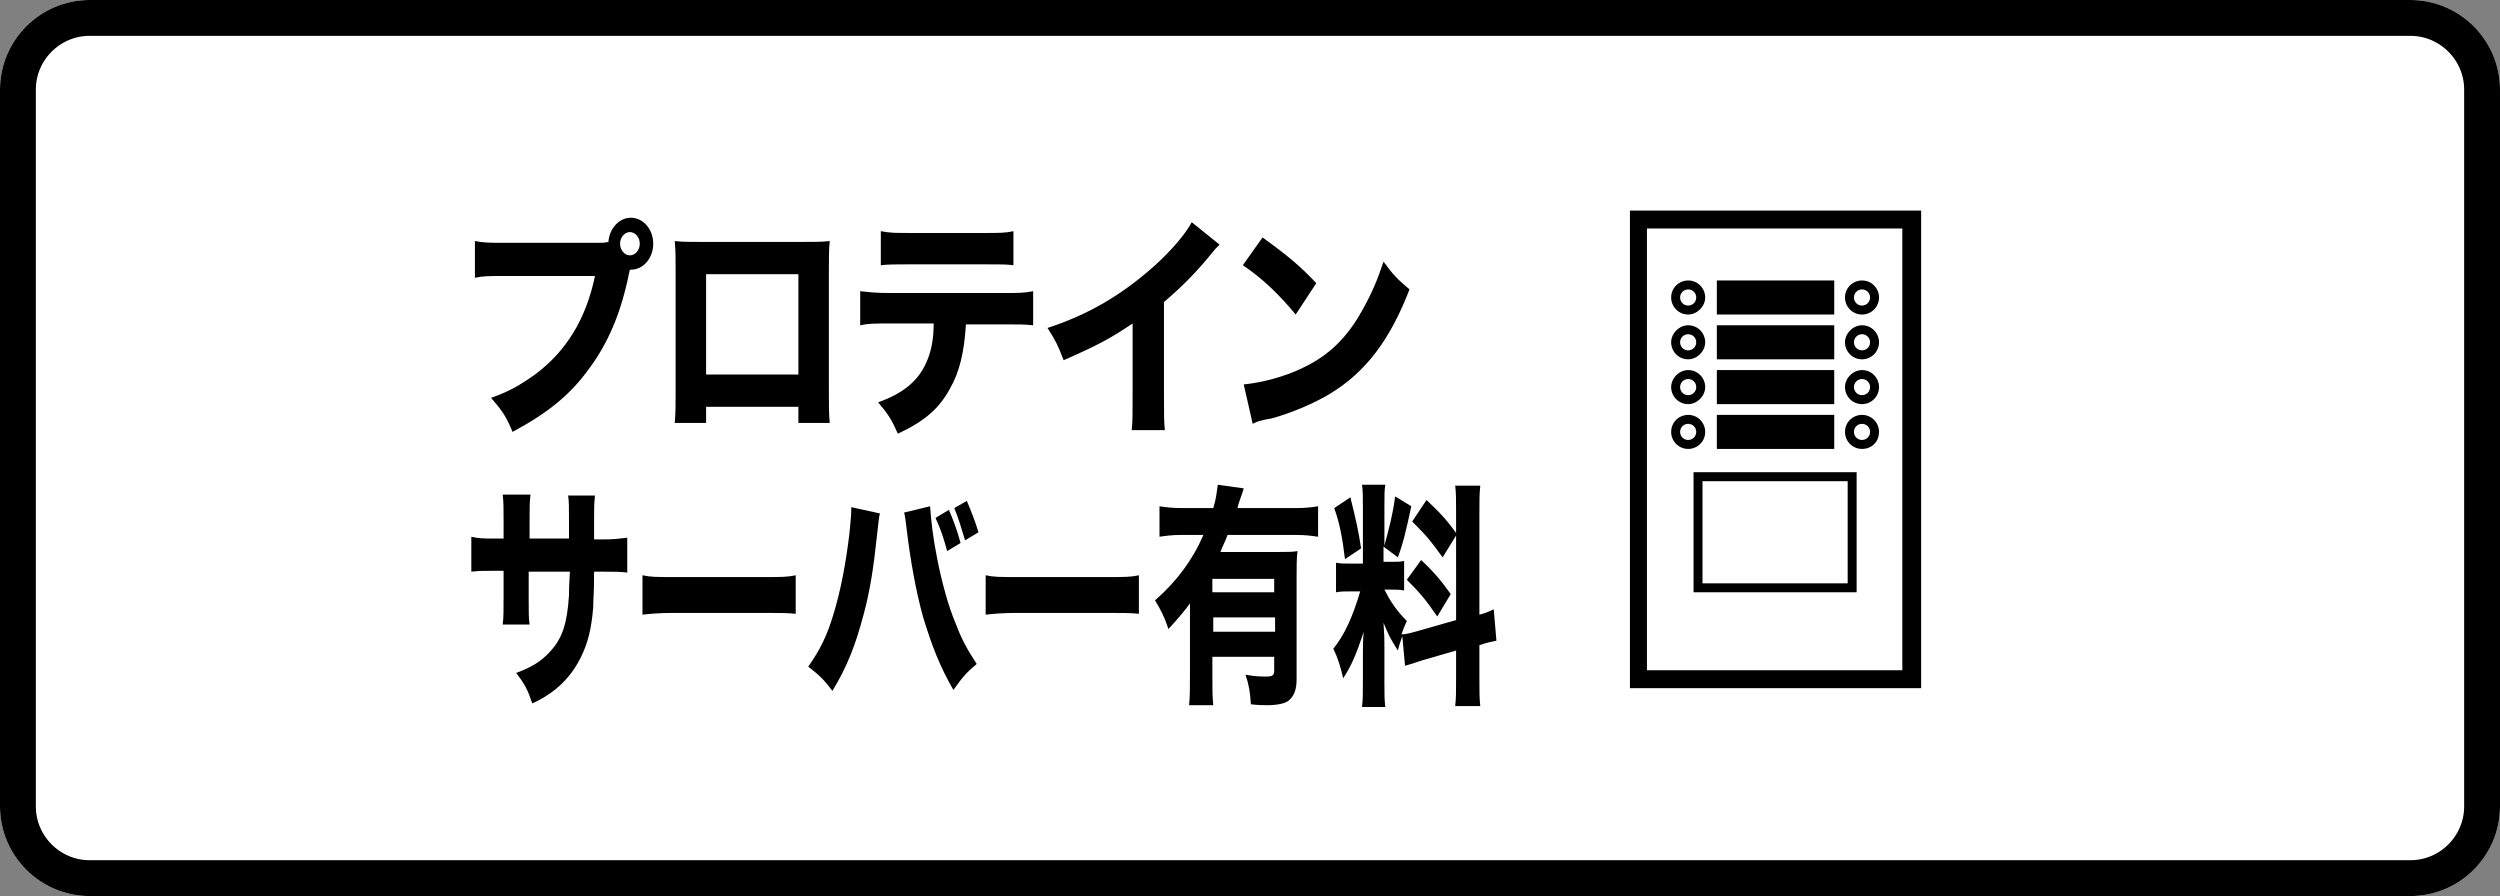 <?xml version="1.0" encoding="utf-8"?>
<!-- Generator: Adobe Illustrator 24.3.0, SVG Export Plug-In . SVG Version: 6.00 Build 0)  -->
<svg version="1.1" xmlns="http://www.w3.org/2000/svg" xmlns:xlink="http://www.w3.org/1999/xlink" x="0px" y="0px"
	 viewBox="0 0 279 100" style="enable-background:new 0 0 279 100;" xml:space="preserve">
<rect x="0" y="0" width="279" height="100" fill="#808080" stroke="none"/>
<style type="text/css">
	.st0{fill:#FFFFFF;}
	.st1{fill:none;stroke:#000000;stroke-width:4;}
	.st2{fill:#1A1311;}
	.st3{fill:#FFFBC7;}
	.st4{stroke:#FFFFFF;stroke-width:1.5;stroke-miterlimit:10;}
	.st5{fill:none;stroke:#000000;stroke-width:4;stroke-miterlimit:10;}
	.st6{fill:none;stroke:#000000;stroke-width:2;stroke-miterlimit:10;}
	.st7{fill:none;stroke:#000000;stroke-width:2;stroke-linecap:round;stroke-linejoin:round;stroke-miterlimit:10;}
	.st8{fill:none;stroke:#000000;stroke-miterlimit:10;}
	.st9{fill:#FFFFFF;stroke:#000000;stroke-miterlimit:10;}
	.st10{fill:none;stroke:#000000;stroke-width:3;stroke-miterlimit:10;}
	.st11{fill:#FFFFFF;stroke:#000000;stroke-width:3;stroke-miterlimit:10;}
	.st12{fill:none;stroke:#000000;stroke-width:2.821;stroke-miterlimit:10;}
	.st13{fill:none;stroke:#1A1311;stroke-width:1.881;stroke-miterlimit:10;}
	.st14{fill:#FFFFFF;stroke:#1A1311;stroke-miterlimit:10;}
	.st15{fill:none;stroke:#1A1311;stroke-width:1.3;stroke-linecap:round;stroke-linejoin:round;}
	.st16{fill:none;stroke:#1A1311;stroke-width:1.3;stroke-linecap:round;stroke-linejoin:round;stroke-dasharray:0,1.903;}
	
		.st17{fill:none;stroke:#1A1311;stroke-width:1.3;stroke-linecap:round;stroke-linejoin:round;stroke-miterlimit:10;stroke-dasharray:0,1.8;}
	.st18{fill:none;stroke:#000000;stroke-width:1.5;stroke-linecap:round;stroke-linejoin:round;stroke-miterlimit:10;}
</style>
<g id="レイヤー_1">
</g>
<g id="レイヤー_2">
	<g id="長方形_4534_2_" transform="translate(30 -101)">
		<path class="st0" d="M-20,101h259c5.5,0,10,4.5,10,10v80c0,5.5-4.5,10-10,10H-20c-5.5,0-10-4.5-10-10v-80
			C-30,105.5-25.5,101-20,101z"/>
		<path class="st1" d="M-20,103h259c4.4,0,8,3.6,8,8v80c0,4.4-3.6,8-8,8H-20c-4.4,0-8-3.6-8-8v-80C-28,106.6-24.4,103-20,103z"/>
	</g>
	<g>
		<path d="M66.9,27.1c0.3,0,0.5,0,1-0.1c0.1-1.5,1.2-2.7,2.5-2.7c1.4,0,2.5,1.3,2.5,2.9s-1.1,2.9-2.5,2.9h-0.1l-0.1,0.4
			c-0.9,4.5-2.4,7.9-4.5,10.7c-2.1,2.9-4.6,4.9-8.5,7c-0.7-1.7-1.1-2.3-2.4-3.8c2-0.7,3.2-1.4,4.9-2.6c3.5-2.6,5.7-6.2,6.7-11h-9.9
			c-1.9,0-2.6,0-3.5,0.2v-4.1c1,0.2,1.7,0.2,3.6,0.2H66.9z M69.2,27.2c0,0.7,0.5,1.3,1.1,1.3c0.6,0,1.1-0.6,1.1-1.3
			s-0.5-1.3-1.1-1.3C69.7,25.9,69.2,26.5,69.2,27.2z"/>
		<path d="M78.8,45.4v1.8h-3.5c0.1-1,0.1-2.1,0.1-3.7V30.4c0-1.9,0-2.2-0.1-3.5c0.9,0.1,1.3,0.1,3.3,0.1h10.6c1.9,0,2.5,0,3.4-0.1
			c-0.1,0.9-0.1,2.1-0.1,3.6v12.8c0,1.9,0,2.9,0.1,3.9h-3.5v-1.8H78.8z M89.1,30.6H78.8v11.2h10.3V30.6z"/>
		<path d="M107.8,36.2c-0.2,3.1-0.7,5.3-1.8,7.2c-1.2,2.2-2.8,3.6-5.8,5c-0.7-1.6-1.1-2.2-2.2-3.5c2.8-1,4.5-2.4,5.4-4.5
			c0.5-1.1,0.8-2.5,0.8-4.3h-5c-1.5,0-2.3,0-3.2,0.2v-3.8c1,0.1,1.7,0.2,3.3,0.2H112c1.6,0,2.3,0,3.3-0.2v3.8
			c-1-0.1-1.4-0.1-3.3-0.1H107.8z M98.3,25.8c1,0.2,1.7,0.2,3.3,0.2h8.2c1.8,0,2.4,0,3.3-0.2v3.8c-0.8-0.1-1.2-0.1-3.3-0.1h-8.3
			c-1.5,0-2.4,0-3.2,0.1V25.8z"/>
		<path d="M136.1,27.3c-0.5,0.5-0.5,0.5-0.9,1c-1.7,2.1-3.4,3.8-5.3,5.4v10.4c0,2.1,0,3,0.1,3.9h-3.7c0.1-1,0.1-1.7,0.1-3.8v-8.1
			c-2.4,1.6-3.6,2.3-7.7,4.1c-0.6-1.6-0.9-2.2-1.8-3.6c4.6-1.5,8.3-3.7,11.9-6.9c2-1.8,3.5-3.6,4.2-4.9L136.1,27.3z"/>
		<path d="M140.9,26.5c2.9,2.1,4.2,3.2,6,5.1l-2.3,3.5c-1.9-2.3-3.8-4.1-5.9-5.5L140.9,26.5z M138.8,42.9c2.1-0.2,4.7-0.9,6.7-1.9
			c2.9-1.4,4.9-3.4,6.6-6.5c1-1.8,1.6-3.2,2.3-5.3c1.1,1.5,1.5,1.9,2.9,3.1c-2.2,5.7-4.9,9.2-8.8,11.6c-1.8,1.1-4.4,2.2-6.6,2.8
			c-0.6,0.1-0.6,0.1-1,0.2c-0.5,0.1-0.7,0.2-1.1,0.4L138.8,42.9z"/>
		<path d="M63.5,60.1V59v-0.8c0-1.6,0-2.3-0.1-2.9h3c-0.1,1.1-0.1,1.1-0.1,2.6c0,0.5,0,0.5,0,2.3h1c1.3,0,1.9-0.1,2.7-0.2v3.9
			c-0.7-0.1-1.5-0.1-2.6-0.1h-1.1c0,2.6-0.1,3-0.1,4c-0.2,2.4-0.6,4-1.4,5.6c-0.8,1.6-1.9,2.9-3.3,3.9c-0.6,0.4-1,0.7-2.1,1.2
			c-0.5-1.5-0.8-2.1-1.8-3.4c1.9-0.7,2.9-1.4,3.8-2.4c1.4-1.5,1.9-3.2,2.1-6.3c0-0.5,0-1.1,0.1-2.6h-4.6v2.9c0,1.9,0,2.2,0.1,3h-3
			c0.1-0.7,0.1-1.6,0.1-3.1v-2.9h-1c-1.4,0-1.7,0-2.6,0.1v-3.9c0.9,0.2,1.3,0.2,2.7,0.2h0.9v-1.9c0-1.4,0-2.2-0.1-3h3.1
			c-0.1,1-0.1,1.3-0.1,2.9v2H63.5z"/>
		<path d="M71.7,64.2c0.9,0.2,1.6,0.2,3.6,0.2h9.9c2,0,2.7,0,3.6-0.2v4.3c-0.8-0.1-2.1-0.1-3.6-0.1h-9.9c-1.7,0-2.8,0.1-3.6,0.2
			V64.2z"/>
		<path d="M98.2,57.3c-0.1,0.4-0.1,0.4-0.3,2.2c-0.4,3.8-0.8,6.4-1.5,9c-0.9,3.4-1.8,5.8-3.5,8.6c-1-1.3-1.4-1.7-2.7-2.7
			c1.4-2,2.1-3.5,2.8-5.8c0.8-2.6,1.4-5.7,1.8-9.1c0.1-1.1,0.2-2,0.2-2.6v-0.3L98.2,57.3z M103.8,56.5c0.1,1.5,0.3,3.4,0.8,5.9
			c0.5,2.5,1.2,5.2,2.1,7.3c0.6,1.6,1.2,2.7,2.3,4.4c-1.2,1-1.6,1.5-2.6,2.9c-1.5-2.6-2.4-4.9-3.4-8.2c-0.8-2.9-1.4-6.3-1.8-9.6
			c-0.1-1-0.2-1.6-0.3-2L103.8,56.5z M105.9,56.9c0.5,1.2,0.9,2.2,1.3,3.7l-1.5,0.9c-0.4-1.5-0.7-2.4-1.3-3.7L105.9,56.9z
			 M107.9,55.9c0.5,1.2,0.9,2.2,1.3,3.5l-1.5,0.9c-0.4-1.3-0.7-2.4-1.2-3.6L107.9,55.9z"/>
		<path d="M110,64.2c0.9,0.2,1.6,0.2,3.6,0.2h9.9c2,0,2.7,0,3.6-0.2v4.3c-0.8-0.1-2.1-0.1-3.6-0.1h-9.9c-1.7,0-2.8,0.1-3.6,0.2V64.2
			z"/>
		<path d="M132.9,67.2c-0.7,1-1.5,1.9-2.5,3c-0.5-1.5-0.9-2.2-1.5-3.2c2.4-2.1,4.2-4.5,5.4-7.3h-2.5c-1,0-1.7,0.1-2.4,0.2v-3.4
			c0.7,0.1,1.4,0.2,2.4,0.2h3.6c0.3-0.9,0.4-1.8,0.5-2.6l2.9,0.4c-0.1,0.4-0.2,0.6-0.5,1.5c-0.1,0.3-0.1,0.3-0.2,0.7h6.6
			c1,0,1.8-0.1,2.4-0.2v3.4c-0.7-0.1-1.4-0.2-2.4-0.2H137c-0.3,0.8-0.5,1.1-0.8,1.9h6.6c0.9,0,1.5,0,2-0.1c-0.1,0.8-0.1,1.7-0.1,3
			v11.3c0,1.2-0.3,1.9-0.9,2.4c-0.4,0.3-1.2,0.5-2.4,0.5c-0.5,0-0.9,0-1.8-0.1c-0.1-1.4-0.2-2.1-0.6-3.3c1.1,0.2,1.7,0.2,2.3,0.2
			c0.7,0,0.9-0.1,0.9-0.7v-1.5h-6.9v2c0,1.5,0,2.5,0.1,3.4h-2.7c0.1-0.9,0.1-2,0.1-3.5V67.2z M142.2,64.6h-6.9v1.5h6.9V64.6z
			 M135.4,68.9v1.6h6.9v-1.6H135.4z"/>
		<path d="M156.5,71c-0.2,0.6-0.3,0.8-0.5,1.6c-1-1.6-1-1.7-1.6-3.1c0.1,1.6,0.1,1.7,0.1,2.6v4.1c0,1.2,0,1.9,0.1,2.7H152
			c0.1-0.8,0.1-1.6,0.1-2.8v-2.9c0-1,0-2,0.1-2.7c-0.9,2.7-1.4,3.8-2.3,5.2c-0.3-1.3-0.6-2.3-1.1-3.3c1.3-1.6,2.2-3.7,3-6.4h-0.9
			c-0.9,0-1.3,0-1.8,0.1v-3.3c0.5,0.1,0.9,0.1,1.8,0.1h1.2v-6.3c0-1.2,0-1.8-0.1-2.5h2.6c-0.1,0.6-0.1,1.2-0.1,2.4v4.4
			c0.6-2.3,0.9-3.3,1.2-5.5l1.8,1.1c-0.6,2.8-0.9,4.1-1.5,5.7l-1.6-1.2v1.7h0.8c0.8,0,1.1,0,1.5-0.1v3.3c-0.5-0.1-0.8-0.1-1.6-0.1
			h-0.6c0.6,1.2,1.3,2.3,2.5,3.5c-0.3,0.7-0.4,0.9-0.6,1.5c0.5,0,1.2-0.2,1.9-0.4l4.2-1.2V57.4c0-1.6,0-2.4-0.1-3.2h2.8
			c-0.1,0.9-0.1,1.6-0.1,3.2v11.2c0.8-0.2,1.1-0.4,1.6-0.6l0.3,3.5c-0.5,0.1-1,0.2-1.9,0.5v3.6c0,1.6,0,2.3,0.1,3.2h-2.8
			c0.1-0.9,0.1-1.6,0.1-3.3v-2.9l-3.8,1.1c-0.9,0.3-1.5,0.5-1.9,0.6L156.5,71z M150.7,55.5c0.6,2.4,0.9,3.7,1.2,5.7l-1.8,1.2
			c-0.3-2.5-0.6-4-1.2-5.7L150.7,55.5z M158.6,62.5c1.5,1.4,2.3,2.4,3.3,3.8l-1.5,2.5c-1.3-1.9-2-2.7-3.4-4.1L158.6,62.5z
			 M159.2,55.8c1.6,1.5,2.3,2.3,3.4,3.8l-1.6,2.6c-1.4-1.9-1.6-2.2-3.4-4L159.2,55.8z"/>
	</g>
</g>
<g id="レイヤー_3">
	<g>
		<path d="M214.4,76.8h-32.5V23.5h32.5V76.8z M183.8,74.8h28.5V25.5h-28.5V74.8z"/>
		<g>
			<rect x="191.6" y="31.3" width="13.1" height="3.8"/>
			<path d="M188.4,35.1c-1.1,0-1.9-0.9-1.9-1.9c0-1.1,0.9-1.9,1.9-1.9c1.1,0,1.9,0.9,1.9,1.9C190.3,34.2,189.4,35.1,188.4,35.1z
				 M188.4,32.3c-0.5,0-0.9,0.4-0.9,0.9s0.4,0.9,0.9,0.9s0.9-0.4,0.9-0.9S188.9,32.3,188.4,32.3z"/>
			<path d="M207.8,35.1c-1.1,0-1.9-0.9-1.9-1.9c0-1.1,0.9-1.9,1.9-1.9c1.1,0,1.9,0.9,1.9,1.9C209.7,34.2,208.9,35.1,207.8,35.1z
				 M207.8,32.3c-0.5,0-0.9,0.4-0.9,0.9s0.4,0.9,0.9,0.9s0.9-0.4,0.9-0.9S208.3,32.3,207.8,32.3z"/>
		</g>
		<g>
			<rect x="191.6" y="36.3" width="13.1" height="3.8"/>
			<path d="M188.4,40.1c-1.1,0-1.9-0.9-1.9-1.9s0.9-1.9,1.9-1.9c1.1,0,1.9,0.9,1.9,1.9S189.4,40.1,188.4,40.1z M188.4,37.3
				c-0.5,0-0.9,0.4-0.9,0.9s0.4,0.9,0.9,0.9s0.9-0.4,0.9-0.9S188.9,37.3,188.4,37.3z"/>
			<path d="M207.8,40.1c-1.1,0-1.9-0.9-1.9-1.9s0.9-1.9,1.9-1.9c1.1,0,1.9,0.9,1.9,1.9S208.9,40.1,207.8,40.1z M207.8,37.3
				c-0.5,0-0.9,0.4-0.9,0.9s0.4,0.9,0.9,0.9s0.9-0.4,0.9-0.9S208.3,37.3,207.8,37.3z"/>
		</g>
		<g>
			<rect x="191.6" y="41.3" width="13.1" height="3.8"/>
			<path d="M188.4,45.1c-1.1,0-1.9-0.9-1.9-1.9s0.9-1.9,1.9-1.9c1.1,0,1.9,0.9,1.9,1.9S189.4,45.1,188.4,45.1z M188.4,42.3
				c-0.5,0-0.9,0.4-0.9,0.9s0.4,0.9,0.9,0.9s0.9-0.4,0.9-0.9S188.9,42.3,188.4,42.3z"/>
			<path d="M207.8,45.1c-1.1,0-1.9-0.9-1.9-1.9s0.9-1.9,1.9-1.9c1.1,0,1.9,0.9,1.9,1.9S208.9,45.1,207.8,45.1z M207.8,42.3
				c-0.5,0-0.9,0.4-0.9,0.9s0.4,0.9,0.9,0.9s0.9-0.4,0.9-0.9S208.3,42.3,207.8,42.3z"/>
		</g>
		<g>
			<rect x="191.6" y="46.3" width="13.1" height="3.8"/>
			<path d="M188.4,50.1c-1.1,0-1.9-0.9-1.9-1.9c0-1.1,0.9-1.9,1.9-1.9c1.1,0,1.9,0.9,1.9,1.9C190.3,49.3,189.4,50.1,188.4,50.1z
				 M188.4,47.3c-0.5,0-0.9,0.4-0.9,0.9s0.4,0.9,0.9,0.9s0.9-0.4,0.9-0.9S188.9,47.3,188.4,47.3z"/>
			<path d="M207.8,50.1c-1.1,0-1.9-0.9-1.9-1.9c0-1.1,0.9-1.9,1.9-1.9c1.1,0,1.9,0.9,1.9,1.9C209.7,49.3,208.9,50.1,207.8,50.1z
				 M207.8,47.3c-0.5,0-0.9,0.4-0.9,0.9s0.4,0.9,0.9,0.9s0.9-0.4,0.9-0.9S208.3,47.3,207.8,47.3z"/>
		</g>
		<path d="M207.2,66.1H189V52.7h18.2V66.1z M190,65.1h16.2V53.7H190V65.1z"/>
	</g>
</g>
</svg>
